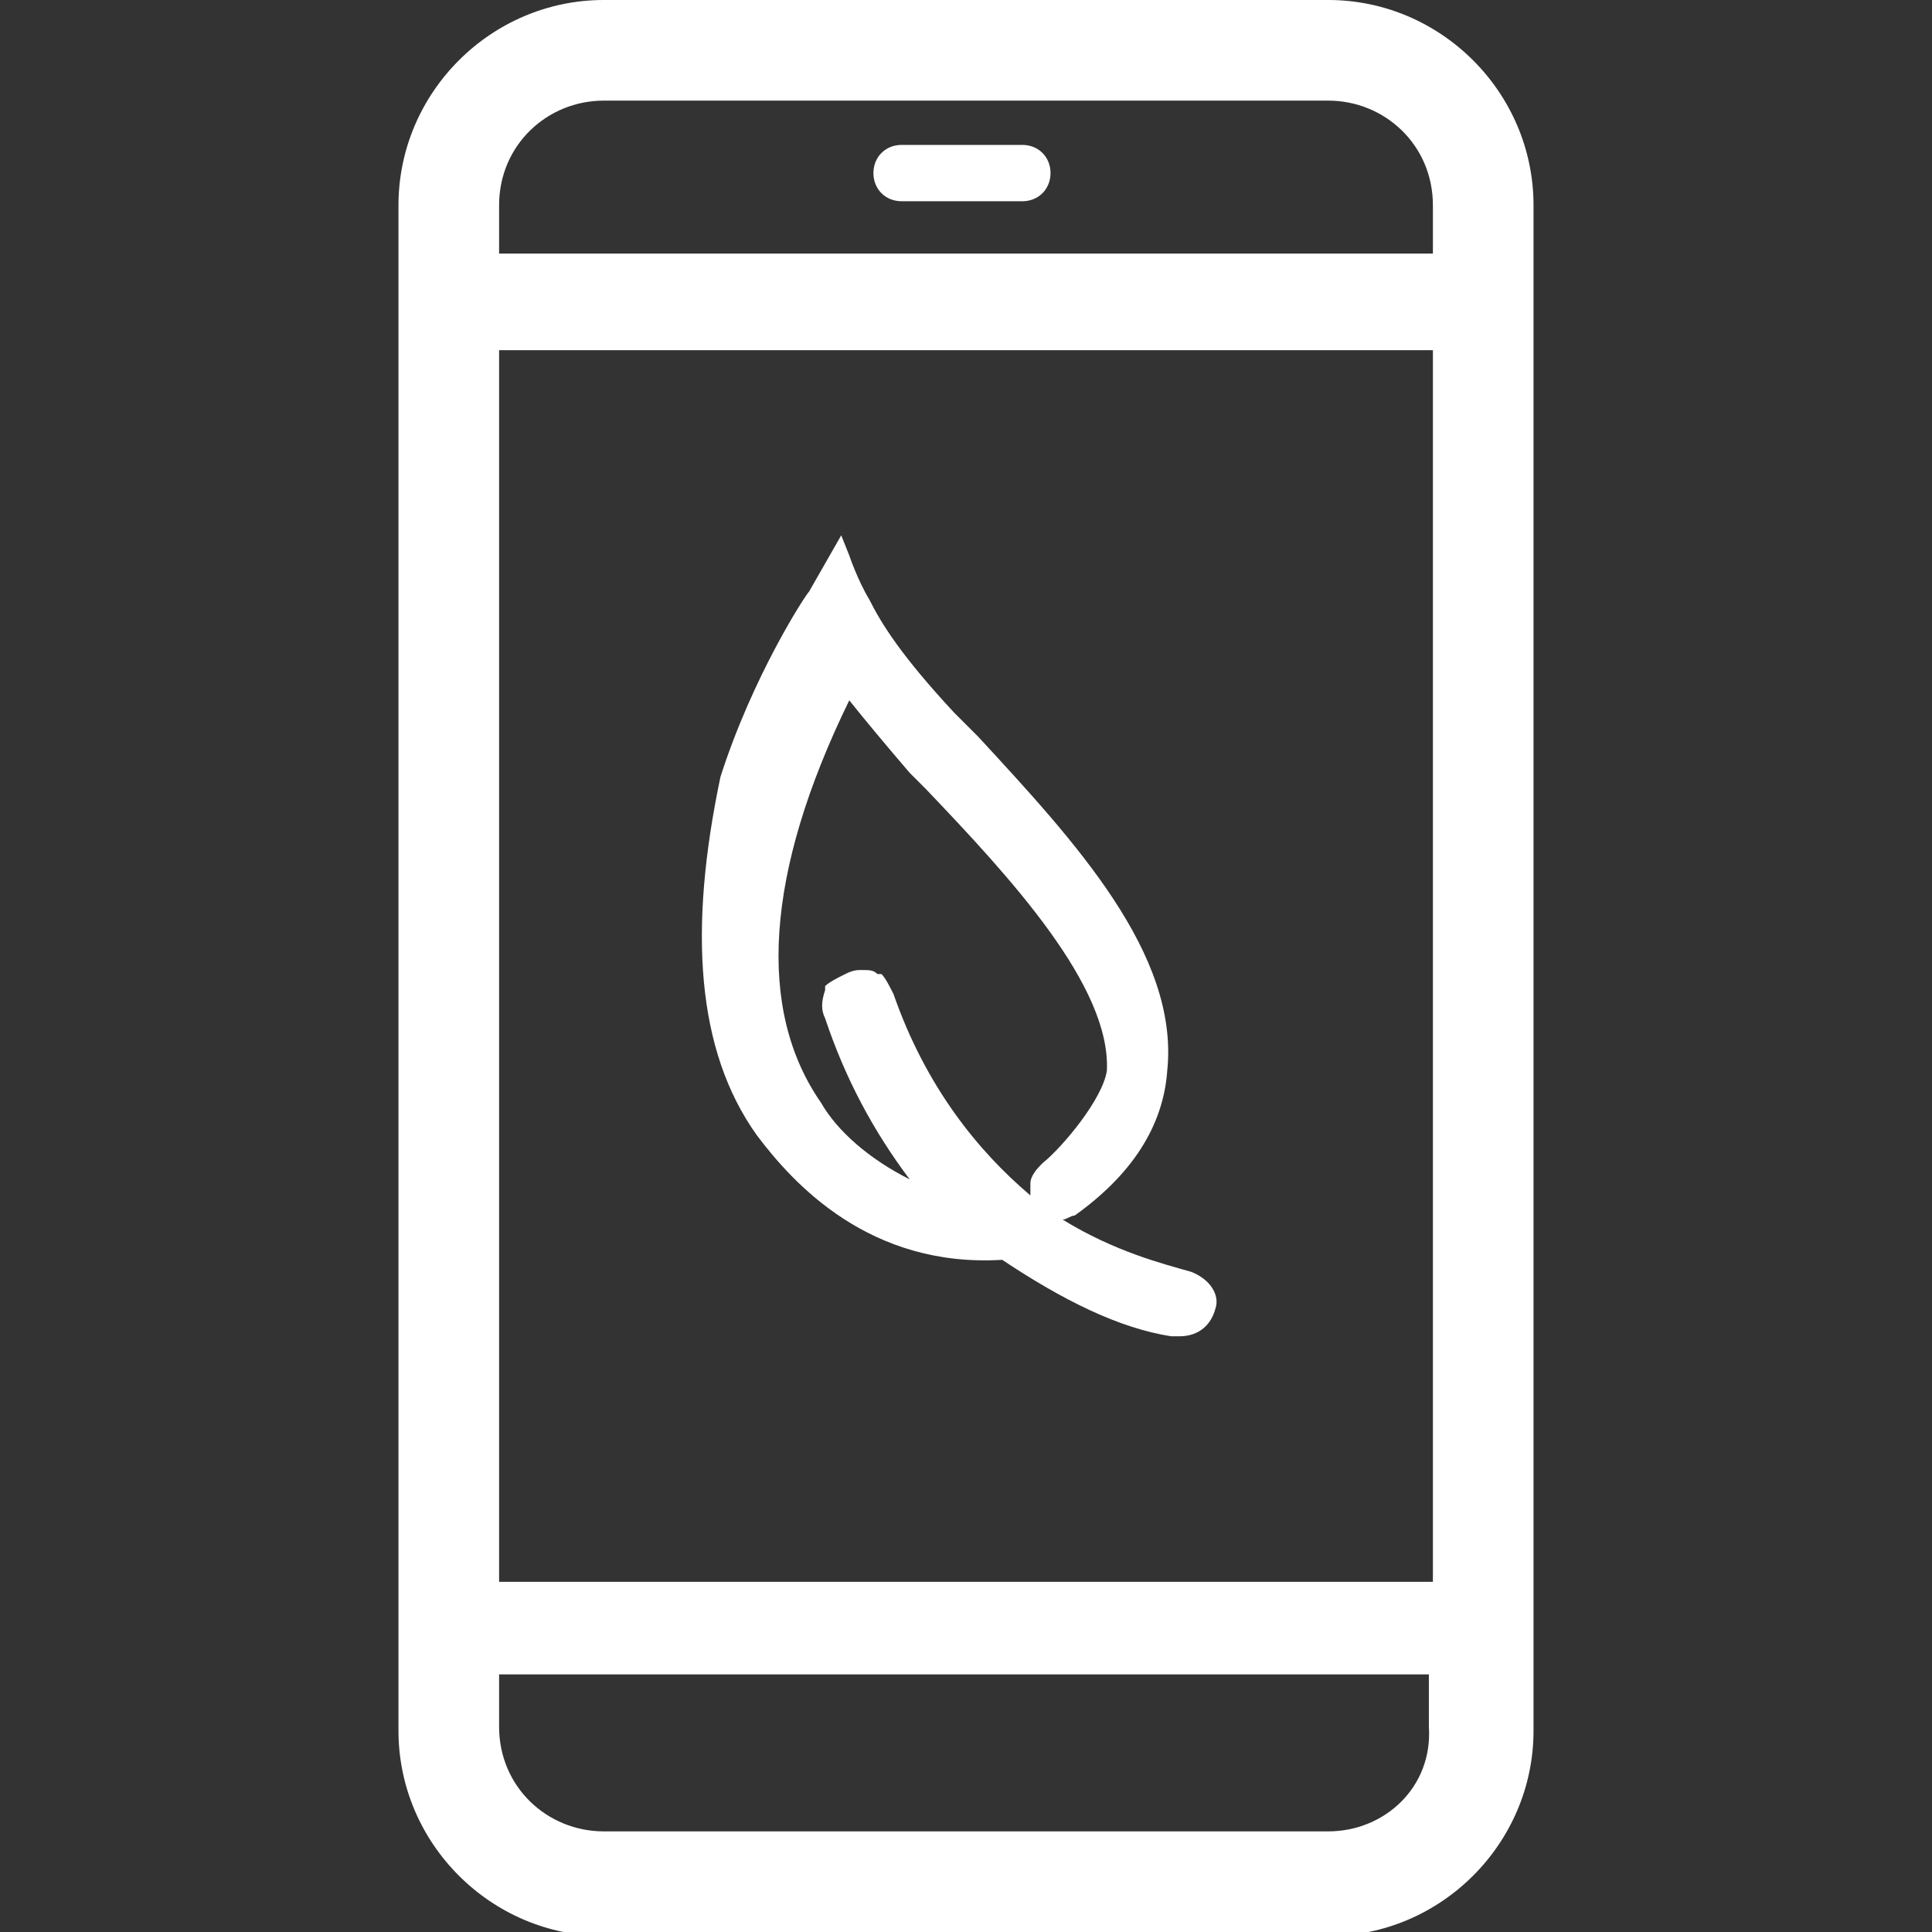 <?xml version="1.0" encoding="utf-8"?>
<!-- Generator: Adobe Illustrator 27.8.1, SVG Export Plug-In . SVG Version: 6.00 Build 0)  -->
<svg version="1.1" id="Calque_1" xmlns="http://www.w3.org/2000/svg" xmlns:xlink="http://www.w3.org/1999/xlink" x="0px" y="0px"
	 viewBox="0 0 48 48" style="enable-background:new 0 0 48 48;" xml:space="preserve">
<rect x="0" y="0" width="48" height="48" fill="#333333" stroke="none"/>
<style type="text/css">
	.st0{fill:#FFFFFF;}
</style>
<g>
	<path class="st0" d="M22.4,5h3c0.4,0,0.7-0.3,0.7-0.7c0-0.4-0.3-0.7-0.7-0.7h-3c-0.4,0-0.7,0.3-0.7,0.7C21.7,4.7,22,5,22.4,5z"/>
	<path class="st0" d="M18.8,28.2c0.9,1.2,2.8,3.3,6.1,3.1c1.5,1,2.9,1.7,4.2,1.9c0.1,0,0.2,0,0.2,0c0.5,0,0.8-0.3,0.9-0.7
		c0.1-0.3-0.1-0.7-0.6-0.9l0,0c-0.7-0.2-1.9-0.5-3.2-1.3c0.1,0,0.2-0.1,0.3-0.1c1.4-1,2.2-2.2,2.3-3.6c0.3-2.9-2.3-5.7-4.7-8.3
		l-0.6-0.6c-1.3-1.4-1.8-2.2-2.1-2.8c-0.3-0.5-0.5-1.1-0.5-1.1l-0.2-0.5l-0.8,1.4c-0.1,0.1-1.4,2.1-2.2,4.6
		C17.1,23.1,17.3,26.1,18.8,28.2z M21.1,17.4c0.4,0.5,0.9,1.1,1.5,1.8l0.4,0.4c2.1,2.2,4.6,4.9,4.5,7c-0.1,0.7-1.1,1.9-1.6,2.3
		c-0.1,0.1-0.3,0.3-0.3,0.5c0,0.1,0,0.2,0,0.3c-1.3-1.1-2.6-2.7-3.4-5c-0.1-0.2-0.2-0.4-0.3-0.5l-0.1,0c-0.1-0.1-0.2-0.1-0.4-0.1
		c-0.1,0-0.2,0-0.4,0.1c-0.2,0.1-0.4,0.2-0.5,0.3l0,0.1c-0.1,0.3-0.1,0.5,0,0.7c0.5,1.5,1.2,2.8,2.1,4c-1-0.5-1.8-1.2-2.2-1.9
		C18.8,25.1,19,21.7,21.1,17.4z"/>
	<path class="st0" d="M33,0H15c-2.8,0-5.1,2.3-5.1,5.1v37.9c0,2.8,2.3,5.1,5.1,5.1h18c2.8,0,5.1-2.3,5.1-5.1V5.1
		C38.1,2.3,35.8,0,33,0z M15,2.5h18c1.4,0,2.6,1.1,2.6,2.6v1.2H12.4V5.1C12.4,3.6,13.6,2.5,15,2.5z M35.6,8.7v30.6H12.4V8.7H35.6z
		 M33,45.5H15c-1.4,0-2.6-1.1-2.6-2.6v-1.3h23.1v1.3C35.6,44.4,34.4,45.5,33,45.5z"/>
</g>
</svg>
